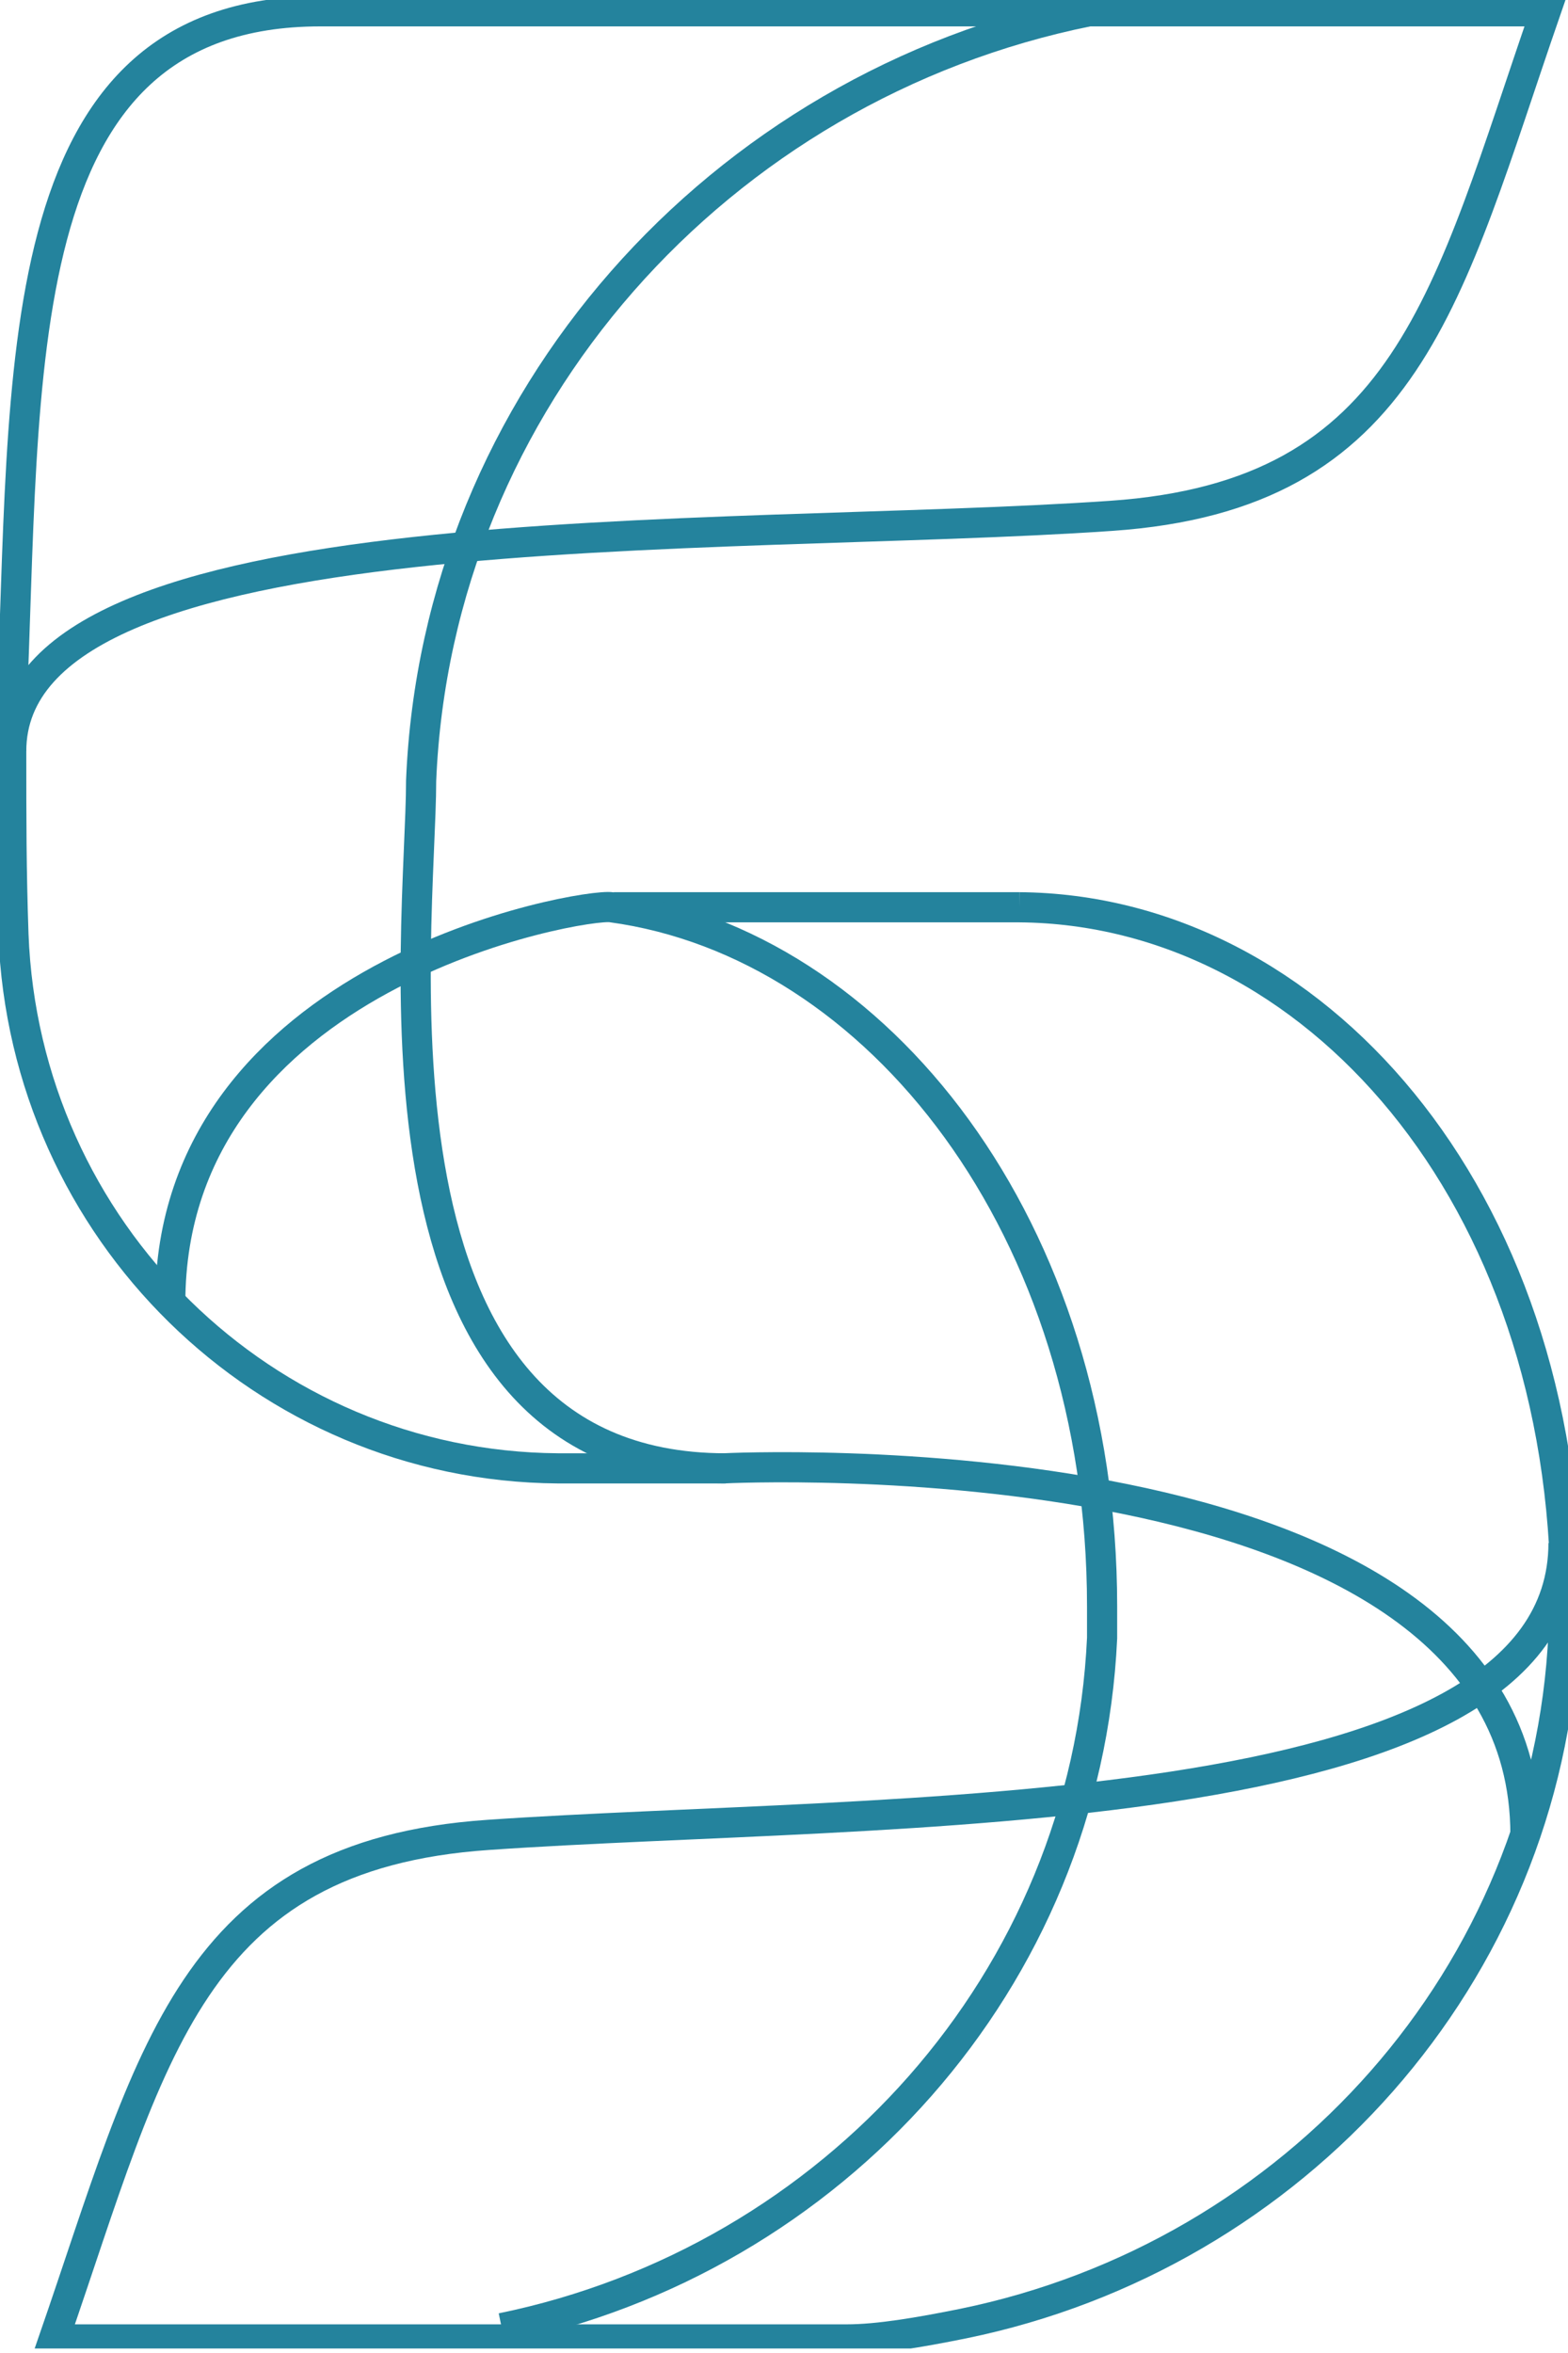 <svg width="52" height="78" viewBox="0 0 52 78" fill="none" xmlns="http://www.w3.org/2000/svg">
<g clip-path="url(#clip0)">
<g clip-path="url(#clip1)">
<path d="M0.372 24.9C0.372 16.8 23.846 18 36.846 17.1C46.726 16.425 47.989 9.825 51.257 0.375H26.892H10.623C0.074 0.375 0.892 12.45 0.372 23.775C0.372 24.15 0.372 24.525 0.372 24.9Z" stroke="#24839D" stroke-miterlimit="10"/>
<path d="M0.372 24.825C0.372 27.225 0.372 28.8 0.446 30.975C0.817 40.8 8.766 48.6 18.497 48.675C20.726 48.675 22.732 48.675 23.994 48.675C23.994 48.675 50.589 47.325 50.589 60.825" stroke="#24839D" stroke-miterlimit="10"/>
<path d="M36.103 0.375C23.846 2.85 14.486 13.275 13.966 25.875C13.966 30.825 11.588 48.675 24.068 48.675" stroke="#24839D" stroke-miterlimit="10"/>
<path d="M51.851 51.15C51.851 60.675 29.194 59.925 16.194 60.825C6.314 61.5 5.051 68.1 1.783 77.55H28.08C29.12 77.55 30.457 77.325 31.943 77.025C42.937 74.775 51.331 65.475 51.851 54.15C51.851 53.775 51.851 53.4 51.851 53.025" stroke="#24839D" stroke-miterlimit="10"/>
<path d="M51.925 52.575C51.925 52.95 51.925 53.325 51.925 53.7" stroke="#24839D" stroke-miterlimit="10"/>
<path d="M33.8 30.075H26.445C26.445 30.075 22.285 30.075 20.354 30.075" stroke="#24839D" stroke-miterlimit="10"/>
<path d="M51.925 53.1C51.925 39.6 43.531 30.15 33.8 30.075" stroke="#24839D" stroke-miterlimit="10"/>
<path d="M16.64 77.175C27.635 74.925 36.029 65.625 36.549 54.3V53.25C36.549 40.725 29.12 31.275 20.28 30.075C19.389 29.925 5.646 32.25 5.646 43.2" stroke="#24839D" stroke-miterlimit="10"/>
</g>
</g>
<defs>
<clipPath id="clip0">
<rect width="52" height="78" fill="white"/>
</clipPath>
<clipPath id="clip1">
<rect width="52.297" height="77.85" fill="white"/>
</clipPath>
</defs>
</svg>

